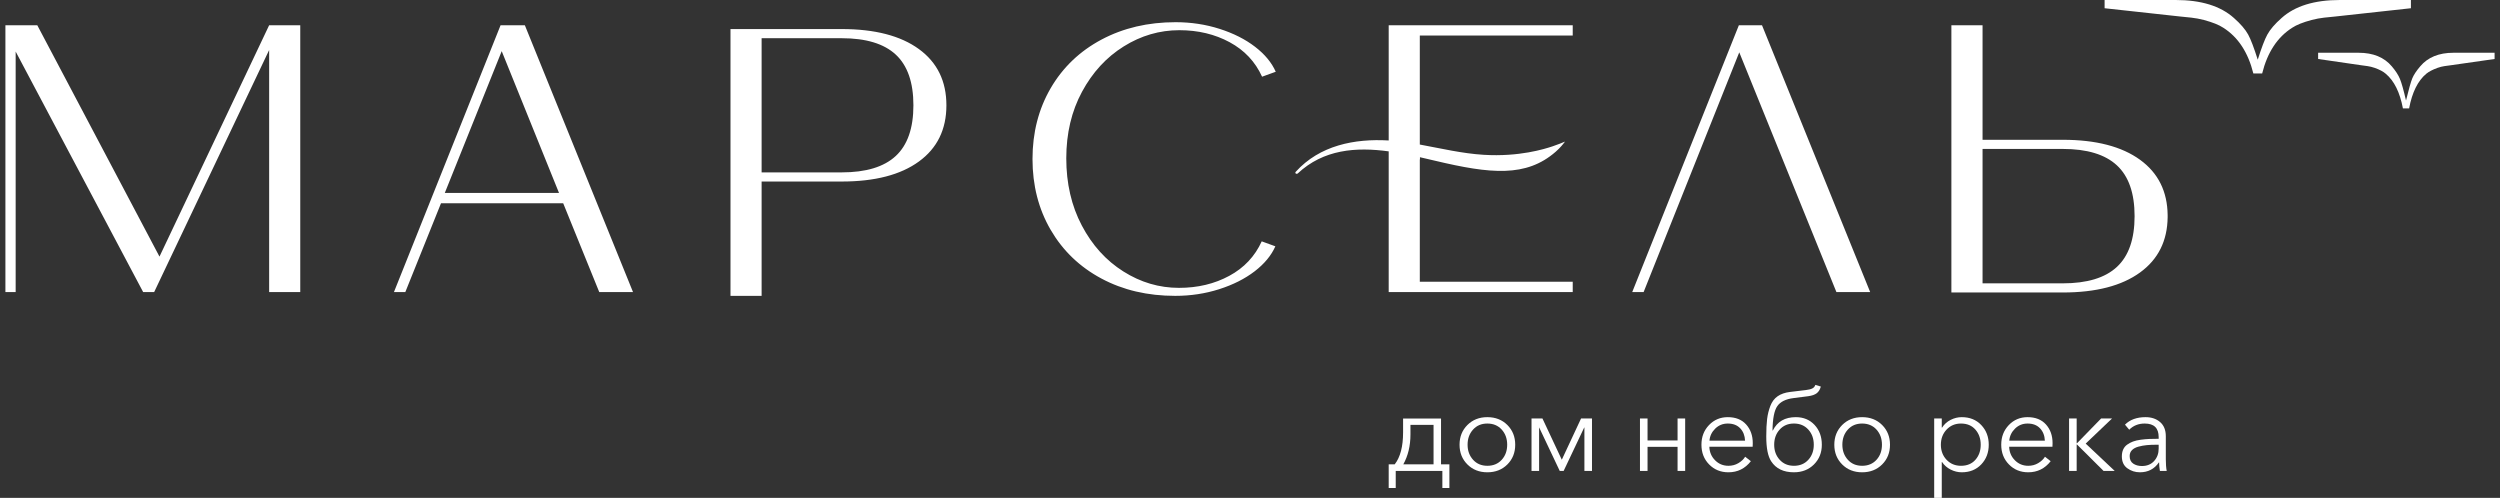 <?xml version="1.0" encoding="UTF-8"?> <svg xmlns="http://www.w3.org/2000/svg" width="231" height="46" viewBox="0 0 231 46" fill="none"><rect x="0" y="0" width="231" height="46" fill="#333333" stroke="none"/><g clip-path="url(#clip0_159_7)"><path d="M183.188 13.762V26.181H190.598C192.845 26.181 194.514 25.675 195.603 24.662C196.692 23.651 197.236 22.088 197.236 19.971C197.236 17.856 196.692 16.289 195.603 15.28C194.514 14.269 192.845 13.762 190.598 13.762H183.188ZM160.671 2.333L150.818 26.986H151.871L160.708 4.835L169.684 26.986H172.803L162.809 2.333H160.671ZM128.315 12.98C125.167 12.793 121.939 13.431 119.727 15.873C119.648 15.96 119.719 16.027 119.719 16.027C119.762 16.078 119.882 16.055 119.895 16.042C122.294 13.788 125.306 13.576 128.315 13.986V26.985H145.32V26.034H131.19V14.73H131.204V14.527C131.674 14.633 132.14 14.742 132.597 14.851C137.727 16.072 141.019 16.402 143.746 14.021C144.154 13.664 144.437 13.314 144.607 13.082C144.339 13.197 143.944 13.357 143.456 13.521C142.727 13.765 140.375 14.507 137.086 14.304C135.094 14.182 133.149 13.714 131.19 13.356V3.283H145.32V2.332H128.315V12.98ZM103.836 4.287C105.436 3.289 107.149 2.79 108.973 2.79C110.702 2.79 112.25 3.161 113.619 3.9C114.986 4.64 115.986 5.702 116.616 7.087L117.879 6.63C117.504 5.784 116.868 5.015 115.968 4.323C115.068 3.63 113.975 3.078 112.69 2.667C111.403 2.256 110.048 2.051 108.622 2.051C106.074 2.051 103.796 2.585 101.786 3.653C99.774 4.723 98.209 6.218 97.085 8.143C95.964 10.07 95.403 12.253 95.403 14.694C95.403 17.137 95.964 19.32 97.085 21.245C98.209 23.17 99.769 24.667 101.767 25.735C103.765 26.805 106.039 27.337 108.587 27.337C110.012 27.337 111.369 27.132 112.654 26.721C113.94 26.311 115.032 25.759 115.933 25.067C116.832 24.374 117.47 23.604 117.843 22.759L116.583 22.301C115.951 23.688 114.952 24.75 113.583 25.489C112.216 26.229 110.667 26.598 108.938 26.598C107.115 26.598 105.402 26.095 103.801 25.083C102.199 24.075 100.92 22.66 99.961 20.84C99.002 19.021 98.524 16.948 98.524 14.624C98.524 12.324 99.01 10.274 99.979 8.478C100.948 6.682 102.235 5.285 103.836 4.287H103.836ZM82.768 14.413C81.68 15.423 80.014 15.928 77.771 15.928H70.373V3.531H77.771C80.014 3.531 81.68 4.036 82.768 5.045C83.855 6.055 84.399 7.617 84.399 9.73C84.399 11.842 83.855 13.405 82.768 14.413ZM84.906 4.534C83.212 3.301 80.834 2.685 77.771 2.685H67.497V27.339H70.373V16.773H77.771C80.834 16.773 83.212 16.157 84.906 14.924C86.601 13.692 87.448 11.96 87.448 9.73C87.448 7.498 86.601 5.768 84.906 4.534H84.906ZM46.253 2.332L36.401 26.986H37.452L40.749 18.78H52.039L55.37 26.986H58.49L48.496 2.332H46.253H46.253ZM46.358 4.726L51.653 17.829H41.099L46.358 4.726ZM24.869 2.332L14.736 23.71L3.445 2.332H0.5V26.986H1.447V4.763L13.227 26.986H14.245L24.869 4.622V26.986H27.744V2.332H24.869H24.869ZM200.29 19.866V20.075C200.264 22.26 199.416 23.959 197.745 25.174C196.048 26.409 193.665 27.026 190.598 27.026H180.308V2.333H183.188V12.916H190.598C193.665 12.916 196.048 13.534 197.745 14.767C199.416 15.983 200.264 17.683 200.29 19.866Z" fill="white"></path><path d="M129.666 42.905H132.46V39.26H130.326V40.151C130.326 41.194 130.106 42.111 129.666 42.905ZM128.315 45.09V42.905H128.872C129.388 42.242 129.645 41.258 129.645 39.954V38.67H133.151V42.905H133.924V45.09H133.274V43.516H128.965V45.09H128.315H128.315Z" fill="white"></path><path d="M137.429 43.039C137.979 43.039 138.422 42.855 138.759 42.485C139.096 42.116 139.264 41.651 139.264 41.092C139.264 40.533 139.096 40.067 138.759 39.694C138.422 39.322 137.979 39.135 137.429 39.135C136.886 39.135 136.446 39.322 136.11 39.694C135.772 40.067 135.605 40.533 135.605 41.092C135.605 41.645 135.772 42.107 136.11 42.48C136.446 42.853 136.886 43.039 137.429 43.039V43.039ZM137.429 43.64C136.687 43.64 136.074 43.398 135.589 42.915C135.104 42.432 134.862 41.824 134.862 41.092C134.862 40.361 135.104 39.753 135.589 39.269C136.074 38.786 136.687 38.545 137.429 38.545C138.178 38.545 138.795 38.786 139.28 39.269C139.764 39.753 140.006 40.361 140.006 41.092C140.006 41.824 139.764 42.432 139.28 42.915C138.795 43.398 138.178 43.64 137.429 43.64Z" fill="white"></path><path d="M141.512 43.514V38.668H142.522L144.305 42.469H144.315L146.09 38.668H147.1V43.514H146.399V39.507H146.378L144.48 43.514H144.12L142.223 39.507H142.213V43.514H141.512Z" fill="white"></path><path d="M151.533 43.514V38.668H152.233V40.698H155.007V38.668H155.709V43.514H155.007V41.288H152.233V43.514H151.533Z" fill="white"></path><path d="M157.955 40.72H161.244C161.223 40.25 161.074 39.869 160.795 39.575C160.517 39.282 160.134 39.135 159.646 39.135C159.192 39.135 158.806 39.292 158.486 39.606C158.166 39.92 157.989 40.291 157.955 40.72V40.72ZM159.708 43.64C158.993 43.64 158.399 43.398 157.924 42.914C157.45 42.432 157.213 41.825 157.213 41.092C157.213 40.367 157.446 39.762 157.914 39.274C158.381 38.788 158.959 38.545 159.646 38.545C160.374 38.545 160.941 38.771 161.347 39.224C161.752 39.675 161.956 40.25 161.956 40.947C161.956 41.085 161.952 41.196 161.945 41.279H157.945C157.958 41.77 158.134 42.184 158.47 42.526C158.807 42.869 159.219 43.039 159.708 43.039C160.044 43.039 160.35 42.958 160.626 42.795C160.9 42.634 161.11 42.435 161.254 42.201L161.78 42.614C161.244 43.298 160.554 43.64 159.708 43.64H159.708Z" fill="white"></path><path d="M165.76 43.039C166.309 43.039 166.752 42.854 167.089 42.485C167.426 42.116 167.594 41.651 167.594 41.092C167.594 40.532 167.426 40.067 167.089 39.694C166.752 39.321 166.309 39.134 165.76 39.134C165.216 39.134 164.776 39.321 164.44 39.694C164.103 40.067 163.935 40.532 163.935 41.092C163.935 41.645 164.103 42.107 164.44 42.479C164.776 42.853 165.216 43.039 165.76 43.039V43.039ZM165.76 43.64C164.797 43.64 164.096 43.301 163.657 42.624C163.354 42.162 163.203 41.399 163.203 40.336C163.203 39.688 163.228 39.151 163.28 38.726C163.331 38.302 163.431 37.897 163.579 37.51C163.727 37.122 163.952 36.824 164.254 36.614C164.557 36.403 164.941 36.27 165.409 36.215L166.873 36.039C167.121 36.011 167.314 35.963 167.456 35.893C167.596 35.825 167.69 35.714 167.739 35.562L168.244 35.718C168.169 35.994 168.043 36.199 167.867 36.334C167.693 36.468 167.433 36.56 167.089 36.608L165.718 36.784C165.003 36.874 164.505 37.121 164.224 37.525C163.942 37.928 163.793 38.679 163.78 39.777H163.811C164.216 38.956 164.925 38.545 165.935 38.545C166.643 38.545 167.22 38.785 167.667 39.264C168.113 39.745 168.337 40.353 168.337 41.092C168.337 41.824 168.095 42.431 167.61 42.915C167.126 43.398 166.509 43.639 165.76 43.639V43.64Z" fill="white"></path><path d="M172.059 43.039C172.608 43.039 173.052 42.855 173.389 42.485C173.725 42.116 173.893 41.651 173.893 41.092C173.893 40.533 173.725 40.067 173.389 39.694C173.052 39.322 172.608 39.135 172.059 39.135C171.515 39.135 171.075 39.322 170.739 39.694C170.402 40.067 170.234 40.533 170.234 41.092C170.234 41.645 170.402 42.107 170.739 42.48C171.075 42.853 171.515 43.039 172.059 43.039V43.039ZM172.059 43.64C171.316 43.64 170.703 43.398 170.218 42.915C169.733 42.432 169.491 41.824 169.491 41.092C169.491 40.361 169.733 39.753 170.218 39.269C170.703 38.786 171.316 38.545 172.059 38.545C172.808 38.545 173.425 38.786 173.909 39.269C174.393 39.753 174.636 40.361 174.636 41.092C174.636 41.824 174.393 42.432 173.909 42.915C173.425 43.398 172.808 43.64 172.059 43.64Z" fill="white"></path><path d="M181.193 43.039C181.757 43.039 182.201 42.855 182.528 42.485C182.854 42.116 183.018 41.651 183.018 41.092C183.018 40.533 182.854 40.067 182.528 39.694C182.201 39.322 181.757 39.135 181.193 39.135C180.657 39.135 180.214 39.322 179.863 39.694C179.513 40.067 179.337 40.533 179.337 41.092C179.337 41.651 179.513 42.116 179.863 42.485C180.214 42.855 180.657 43.039 181.193 43.039ZM178.719 46.001V38.669H179.419V39.508H179.45C179.643 39.205 179.904 38.967 180.234 38.799C180.564 38.63 180.908 38.545 181.265 38.545C182.008 38.545 182.608 38.788 183.069 39.275C183.53 39.762 183.76 40.367 183.76 41.092C183.76 41.817 183.53 42.423 183.069 42.91C182.608 43.396 182.008 43.64 181.265 43.64C180.915 43.64 180.574 43.556 180.244 43.391C179.914 43.225 179.65 42.994 179.45 42.697H179.419V46.001H178.719V46.001Z" fill="white"></path><path d="M185.657 40.72H188.946C188.925 40.25 188.776 39.869 188.497 39.575C188.219 39.282 187.836 39.135 187.347 39.135C186.894 39.135 186.507 39.292 186.187 39.606C185.868 39.92 185.691 40.291 185.657 40.72V40.72ZM187.41 43.64C186.694 43.64 186.1 43.398 185.626 42.914C185.152 42.432 184.914 41.825 184.914 41.092C184.914 40.367 185.148 39.762 185.615 39.274C186.083 38.788 186.66 38.545 187.347 38.545C188.076 38.545 188.643 38.771 189.049 39.224C189.454 39.675 189.657 40.25 189.657 40.947C189.657 41.085 189.653 41.196 189.646 41.279H185.647C185.66 41.77 185.836 42.184 186.172 42.526C186.51 42.869 186.921 43.039 187.41 43.039C187.746 43.039 188.052 42.958 188.327 42.795C188.602 42.634 188.812 42.435 188.956 42.201L189.482 42.614C188.946 43.298 188.255 43.64 187.41 43.64Z" fill="white"></path><path d="M191.182 43.514V38.668H191.884V40.957H191.914L194.142 38.668H195.152L192.718 40.988L195.399 43.514H194.368L191.914 41.071H191.884V43.514H191.182Z" fill="white"></path><path d="M197.915 43.06C198.389 43.06 198.765 42.904 199.044 42.594C199.323 42.283 199.461 41.904 199.461 41.454V41.093H199.255C198.925 41.093 198.631 41.105 198.373 41.129C198.116 41.153 197.858 41.199 197.6 41.268C197.343 41.337 197.141 41.445 196.997 41.589C196.853 41.735 196.781 41.917 196.781 42.138C196.781 42.455 196.89 42.689 197.111 42.838C197.33 42.986 197.598 43.06 197.915 43.06H197.915ZM197.729 43.64C197.296 43.64 196.91 43.517 196.57 43.272C196.229 43.028 196.059 42.659 196.059 42.17C196.059 41.928 196.1 41.716 196.183 41.533C196.265 41.35 196.389 41.199 196.554 41.082C196.719 40.965 196.897 40.87 197.09 40.797C197.282 40.725 197.52 40.669 197.802 40.631C198.083 40.594 198.346 40.57 198.591 40.56C198.834 40.549 199.124 40.543 199.461 40.543V40.388C199.461 39.553 199.032 39.135 198.173 39.135C197.596 39.135 197.118 39.325 196.74 39.705L196.348 39.239C196.808 38.776 197.441 38.545 198.245 38.545C198.795 38.545 199.245 38.697 199.595 39.001C199.946 39.304 200.121 39.74 200.121 40.305V42.428C200.121 42.863 200.149 43.226 200.204 43.516H199.575C199.527 43.239 199.502 42.977 199.502 42.728H199.482C199.063 43.336 198.479 43.64 197.729 43.64V43.64Z" fill="white"></path><path d="M208.21 6.791C207.724 4.837 206.798 3.428 205.433 2.564C205.04 2.301 204.442 2.062 203.637 1.845C202.834 1.63 202.09 1.595 201.422 1.522L194.465 0.761V0H201.029C203.385 0 205.18 0.554 206.415 1.663C207.032 2.207 207.471 2.719 207.733 3.198C207.973 3.636 208.267 4.409 208.616 5.516C208.965 4.409 209.26 3.636 209.5 3.198C209.762 2.719 210.201 2.207 210.818 1.663C212.052 0.554 213.848 0 216.204 0H222.768V0.761L215.811 1.522C215.142 1.595 214.399 1.63 213.595 1.845C212.791 2.062 212.192 2.301 211.8 2.564C210.435 3.428 209.509 4.837 209.023 6.791H209.016H208.217H208.21Z" fill="white"></path><path d="M222.028 10.014C221.75 8.536 221.223 7.469 220.445 6.816C220.221 6.616 219.88 6.435 219.422 6.272C218.964 6.108 218.54 6.082 218.159 6.027L214.195 5.45V4.875H217.935C219.278 4.875 220.301 5.294 221.005 6.133C221.356 6.545 221.606 6.933 221.756 7.295C221.905 7.658 222.092 8.323 222.315 9.289C222.571 8.237 222.766 7.551 222.899 7.231C223.032 6.912 223.275 6.545 223.626 6.133C224.33 5.294 225.353 4.875 226.695 4.875H230.5V5.45L226.471 6.027C226.09 6.081 225.672 6.108 225.225 6.272C224.777 6.435 224.431 6.616 224.186 6.816C223.407 7.469 222.88 8.536 222.603 10.014H222.028Z" fill="white"></path></g><defs><clipPath id="clip0_159_7"><rect width="230" height="46" fill="white" transform="translate(0.5)"></rect></clipPath></defs></svg> 